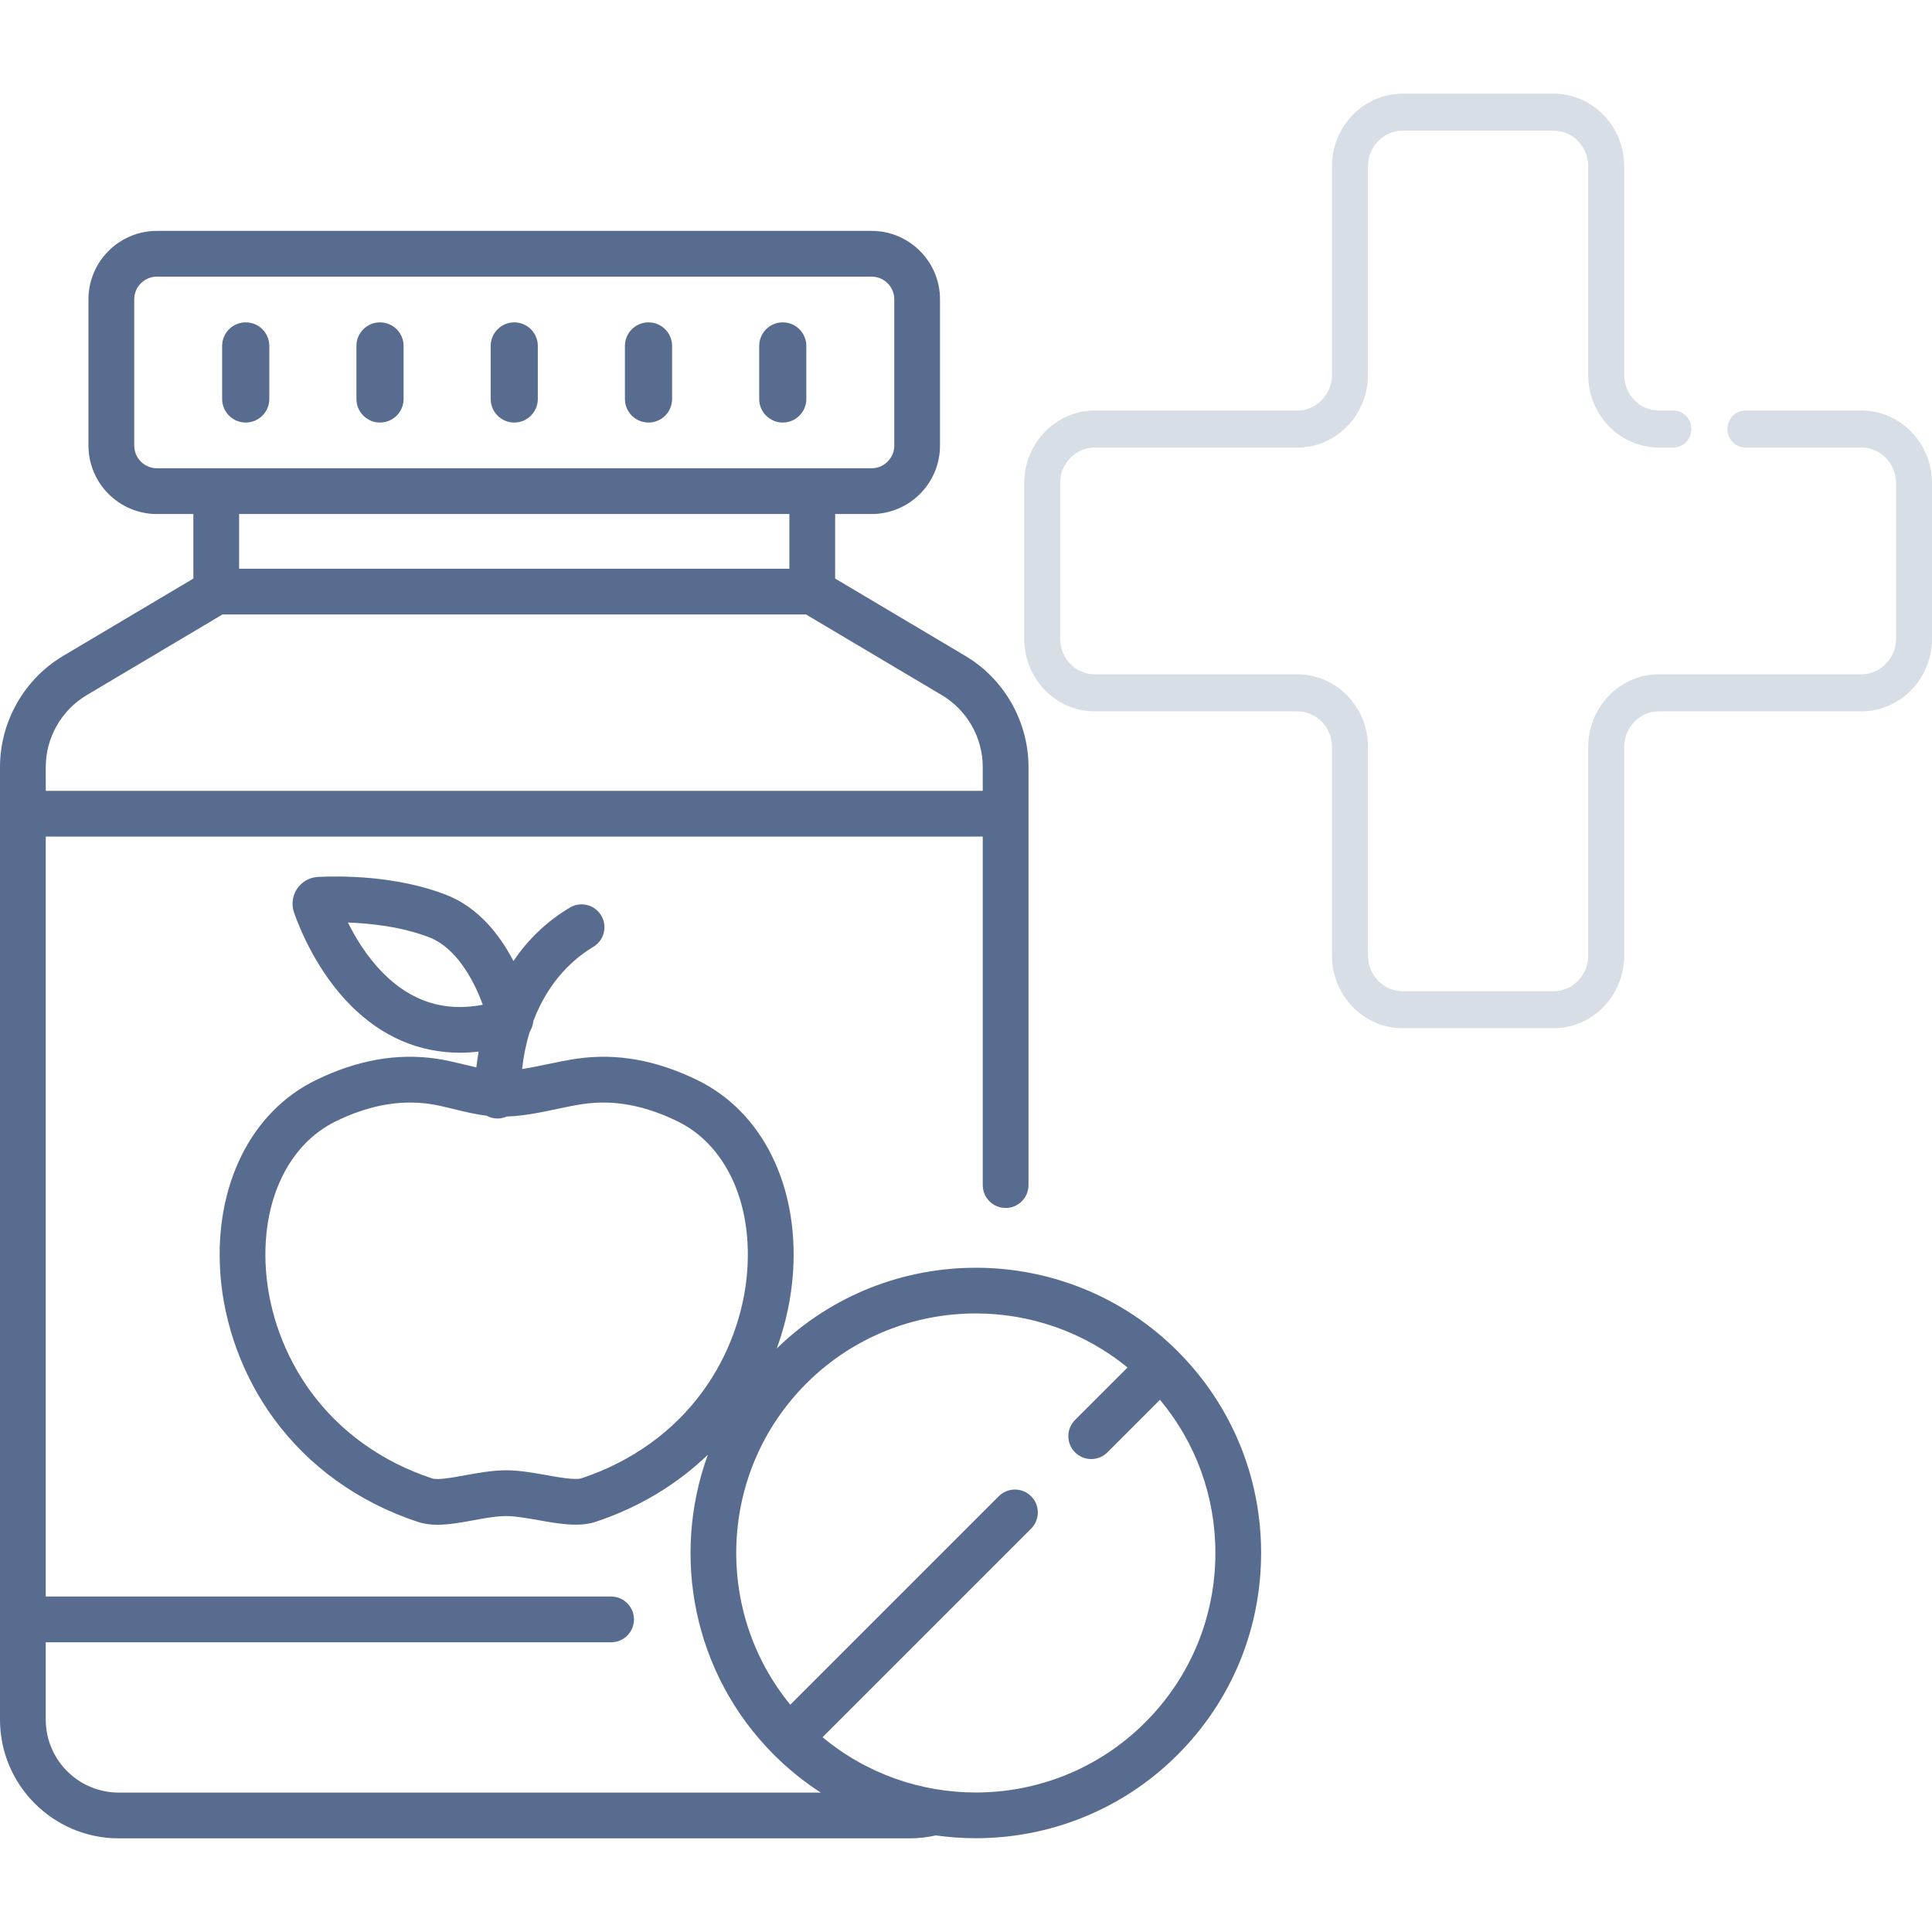 <?xml version="1.0" encoding="UTF-8" standalone="no"?><!DOCTYPE svg PUBLIC "-//W3C//DTD SVG 1.1//EN" "http://www.w3.org/Graphics/SVG/1.1/DTD/svg11.dtd"><svg width="100%" height="100%" viewBox="0 0 48 48" version="1.1" xmlns="http://www.w3.org/2000/svg" xmlns:xlink="http://www.w3.org/1999/xlink" xml:space="preserve" xmlns:serif="http://www.serif.com/" style="fill-rule:evenodd;clip-rule:evenodd;stroke-linejoin:round;stroke-miterlimit:2;"><rect id="Artboard1" x="0" y="0" width="48" height="48" style="fill:none;"/><g id="Artboard11" serif:id="Artboard1"><g><g><path d="M38.599,2.327l-3.753,0c-0.966,0 -1.753,0.809 -1.753,1.805l0,5.182c0,0.488 -0.386,0.885 -0.86,0.885l-5.034,0c-0.967,0 -1.753,0.81 -1.753,1.805l0,3.864c0,0.995 0.786,1.805 1.753,1.805l5.034,0c0.474,0 0.86,0.397 0.86,0.885l0,5.183c0,0.995 0.787,1.805 1.753,1.805l3.753,0c0.967,0 1.754,-0.81 1.754,-1.805l0,-5.183c0,-0.488 0.385,-0.885 0.859,-0.885l5.035,0c0.966,0 1.753,-0.81 1.753,-1.805l0,-3.864c0,-0.995 -0.787,-1.805 -1.753,-1.805l-2.884,0c-0.247,0 -0.447,0.206 -0.447,0.46c0,0.254 0.2,0.46 0.447,0.46l2.883,0c0.475,0 0.86,0.397 0.86,0.885l0,3.864c0,0.488 -0.385,0.885 -0.86,0.885l-5.034,0c-0.966,0 -1.753,0.81 -1.753,1.805l0,5.183c0,0.488 -0.386,0.885 -0.86,0.885l-3.753,0c-0.474,0 -0.859,-0.397 -0.859,-0.885l0,-5.183c0,-0.995 -0.787,-1.805 -1.754,-1.805l-5.034,0c-0.474,0 -0.86,-0.397 -0.86,-0.885l0,-3.864c0,-0.488 0.386,-0.885 0.86,-0.885l5.034,0c0.967,0 1.754,-0.81 1.754,-1.805l0,-5.182c0,-0.488 0.385,-0.885 0.859,-0.885l3.753,0c0.474,0 0.86,0.397 0.86,0.885l0,5.182c0,0.995 0.787,1.805 1.753,1.805l0.364,0c0.247,0 0.446,-0.206 0.446,-0.46c0,-0.254 -0.199,-0.46 -0.446,-0.46l-0.364,0c-0.474,0 -0.859,-0.397 -0.859,-0.885l0,-5.182c0,-0.995 -0.787,-1.805 -1.754,-1.805Z" style="fill:#d8dee6;fill-rule:nonzero;"/><g><g><path d="M6.105,8.009c-0.323,0 -0.586,0.262 -0.586,0.585l0,1.318c0,0.324 0.263,0.586 0.586,0.586c0.324,0 0.586,-0.262 0.586,-0.586l0,-1.318c0,-0.323 -0.262,-0.585 -0.586,-0.585Z" style="fill:#586c8f;fill-rule:nonzero;"/></g><g><path d="M9.441,8.009c-0.324,0 -0.586,0.262 -0.586,0.585l0,1.318c0,0.324 0.262,0.586 0.586,0.586c0.323,0 0.586,-0.262 0.586,-0.586l0,-1.318c0,-0.323 -0.263,-0.585 -0.586,-0.585Z" style="fill:#586c8f;fill-rule:nonzero;"/></g><g><path d="M12.776,8.009c-0.323,0 -0.585,0.262 -0.585,0.585l0,1.318c0,0.324 0.262,0.586 0.585,0.586c0.324,0 0.586,-0.262 0.586,-0.586l0,-1.318c0,-0.323 -0.262,-0.585 -0.586,-0.585Z" style="fill:#586c8f;fill-rule:nonzero;"/></g><g><path d="M16.112,8.009c-0.324,0 -0.586,0.262 -0.586,0.585l0,1.318c0,0.324 0.262,0.586 0.586,0.586c0.324,0 0.586,-0.262 0.586,-0.586l0,-1.318c0,-0.323 -0.262,-0.585 -0.586,-0.585Z" style="fill:#586c8f;fill-rule:nonzero;"/></g><g><path d="M19.448,8.009c-0.324,0 -0.586,0.262 -0.586,0.585l0,1.318c0,0.324 0.262,0.586 0.586,0.586c0.323,0 0.585,-0.262 0.585,-0.586l0,-1.318c0,-0.323 -0.262,-0.585 -0.585,-0.585Z" style="fill:#586c8f;fill-rule:nonzero;"/></g><g><path d="M29.256,33.569c-2.742,-2.741 -7.187,-2.762 -9.957,-0.067c0.223,-0.613 0.361,-1.254 0.404,-1.894c0.143,-2.161 -0.768,-3.99 -2.377,-4.773c-1.024,-0.499 -2.001,-0.673 -2.984,-0.534c-0.256,0.037 -0.506,0.089 -0.748,0.14c-0.214,0.045 -0.422,0.088 -0.623,0.119c0.039,-0.339 0.103,-0.643 0.187,-0.918c0.05,-0.082 0.082,-0.175 0.092,-0.272c0.388,-1.031 1.042,-1.578 1.491,-1.846c0.269,-0.161 0.357,-0.51 0.196,-0.779c-0.161,-0.27 -0.51,-0.357 -0.779,-0.196c-0.611,0.364 -1.064,0.828 -1.402,1.327c-0.336,-0.645 -0.867,-1.333 -1.676,-1.646c-1.246,-0.482 -2.64,-0.47 -3.181,-0.443c-0.208,0.011 -0.402,0.12 -0.518,0.293c-0.116,0.173 -0.145,0.394 -0.076,0.591c0.144,0.412 0.568,1.459 1.401,2.301c0.777,0.784 1.702,1.182 2.722,1.182c0.152,0 0.306,-0.009 0.463,-0.027c-0.024,0.137 -0.042,0.268 -0.056,0.392c-0.092,-0.02 -0.185,-0.043 -0.281,-0.067c-0.232,-0.056 -0.472,-0.115 -0.721,-0.151c-0.983,-0.139 -1.96,0.035 -2.985,0.534c-1.61,0.783 -2.52,2.614 -2.376,4.777c0.086,1.289 0.559,2.581 1.333,3.637c0.871,1.19 2.107,2.076 3.574,2.561c0.157,0.052 0.321,0.072 0.492,0.072c0.279,0 0.575,-0.054 0.881,-0.11c0.284,-0.052 0.579,-0.106 0.829,-0.106c0.219,0 0.507,0.051 0.785,0.1c0.523,0.093 1.017,0.181 1.439,0.041c1.067,-0.355 2.012,-0.923 2.782,-1.665c-0.917,2.512 -0.371,5.442 1.641,7.454c0.361,0.361 0.752,0.674 1.164,0.94l-17.443,0c-0.999,0 -1.812,-0.813 -1.812,-1.812l0,-1.922l14.045,0c0.314,0 0.569,-0.254 0.569,-0.568c0,-0.314 -0.255,-0.569 -0.569,-0.569l-14.045,0l0,-18.88l23.279,0l0,8.658c0,0.314 0.255,0.569 0.569,0.569c0.313,0 0.568,-0.255 0.568,-0.569l0,-10.387c0,-1.128 -0.602,-2.187 -1.572,-2.762l-3.232,-1.92l0,-1.603l0.905,0c0.938,0 1.7,-0.763 1.7,-1.701l0,-3.634c0,-0.937 -0.762,-1.7 -1.7,-1.7l-17.755,0c-0.938,0 -1.701,0.763 -1.701,1.7l0,3.634c0,0.938 0.763,1.701 1.701,1.701l0.905,0l0,1.603l-3.232,1.92c-0.97,0.575 -1.572,1.634 -1.572,2.762l0,23.668c0,1.626 1.323,2.949 2.949,2.949l19.655,0c0.217,0 0.434,-0.025 0.646,-0.073c0.329,0.046 0.66,0.07 0.992,0.07c1.816,0 3.631,-0.691 5.014,-2.073c1.339,-1.34 2.076,-3.12 2.076,-5.014c0,-1.894 -0.737,-3.674 -2.076,-5.014Zm-25.357,-21.935c-0.311,0 -0.564,-0.253 -0.564,-0.564l0,-3.634c0,-0.311 0.253,-0.563 0.564,-0.563l17.755,0c0.311,0 0.564,0.252 0.564,0.563l0,3.634c0,0.311 -0.253,0.564 -0.564,0.564l-17.755,0Zm15.713,1.137l0,1.359l-13.671,0l0,-1.359l13.671,0Zm-18.475,6.285c0,-0.729 0.389,-1.413 1.016,-1.785l3.375,-2.005l14.497,0l3.375,2.005c0.627,0.372 1.016,1.056 1.016,1.785l0,0.592l-23.279,0l0,-0.592Zm8.377,5.116c-0.396,-0.4 -0.682,-0.873 -0.87,-1.252c0.561,0.02 1.336,0.103 2.027,0.37c0.622,0.241 1.072,0.978 1.324,1.674c-0.961,0.181 -1.776,-0.08 -2.481,-0.792Zm7.942,10.401c-0.73,0.999 -1.771,1.744 -3.01,2.155c-0.148,0.05 -0.572,-0.026 -0.881,-0.081c-0.327,-0.058 -0.665,-0.118 -0.984,-0.118c-0.353,0 -0.715,0.067 -1.034,0.125c-0.299,0.055 -0.672,0.123 -0.811,0.077c-1.241,-0.41 -2.283,-1.155 -3.014,-2.154c-0.647,-0.884 -1.044,-1.964 -1.116,-3.041c-0.113,-1.692 0.554,-3.102 1.74,-3.679c0.639,-0.311 1.246,-0.464 1.841,-0.464c0.163,0 0.325,0.011 0.486,0.034c0.194,0.027 0.396,0.077 0.61,0.13c0.26,0.063 0.525,0.128 0.803,0.161c0.079,0.044 0.171,0.07 0.268,0.071c0.002,0 0.004,0 0.007,0c0.081,0 0.159,-0.018 0.229,-0.049c0.429,-0.014 0.84,-0.102 1.238,-0.186c0.235,-0.05 0.456,-0.096 0.673,-0.127c0.752,-0.107 1.514,0.034 2.328,0.43c1.185,0.577 1.851,1.985 1.739,3.676c-0.071,1.076 -0.466,2.156 -1.112,3.04Zm10.996,8.22c-1.161,1.161 -2.685,1.741 -4.21,1.741c-1.354,0 -2.707,-0.459 -3.806,-1.374l5.182,-5.182c0.222,-0.222 0.222,-0.582 0,-0.804c-0.222,-0.222 -0.582,-0.222 -0.804,0l-5.179,5.179c-1.915,-2.336 -1.783,-5.8 0.398,-7.98c1.16,-1.16 2.685,-1.741 4.209,-1.741c1.339,0 2.678,0.448 3.771,1.344l-1.304,1.303c-0.222,0.222 -0.222,0.582 0,0.804c0.111,0.111 0.256,0.167 0.402,0.167c0.145,0 0.291,-0.056 0.402,-0.167l1.306,-1.306c0.891,1.067 1.377,2.399 1.377,3.806c0,1.59 -0.62,3.085 -1.744,4.21Z" style="fill:#586c8f;fill-rule:nonzero;"/></g></g></g></g></g></svg>